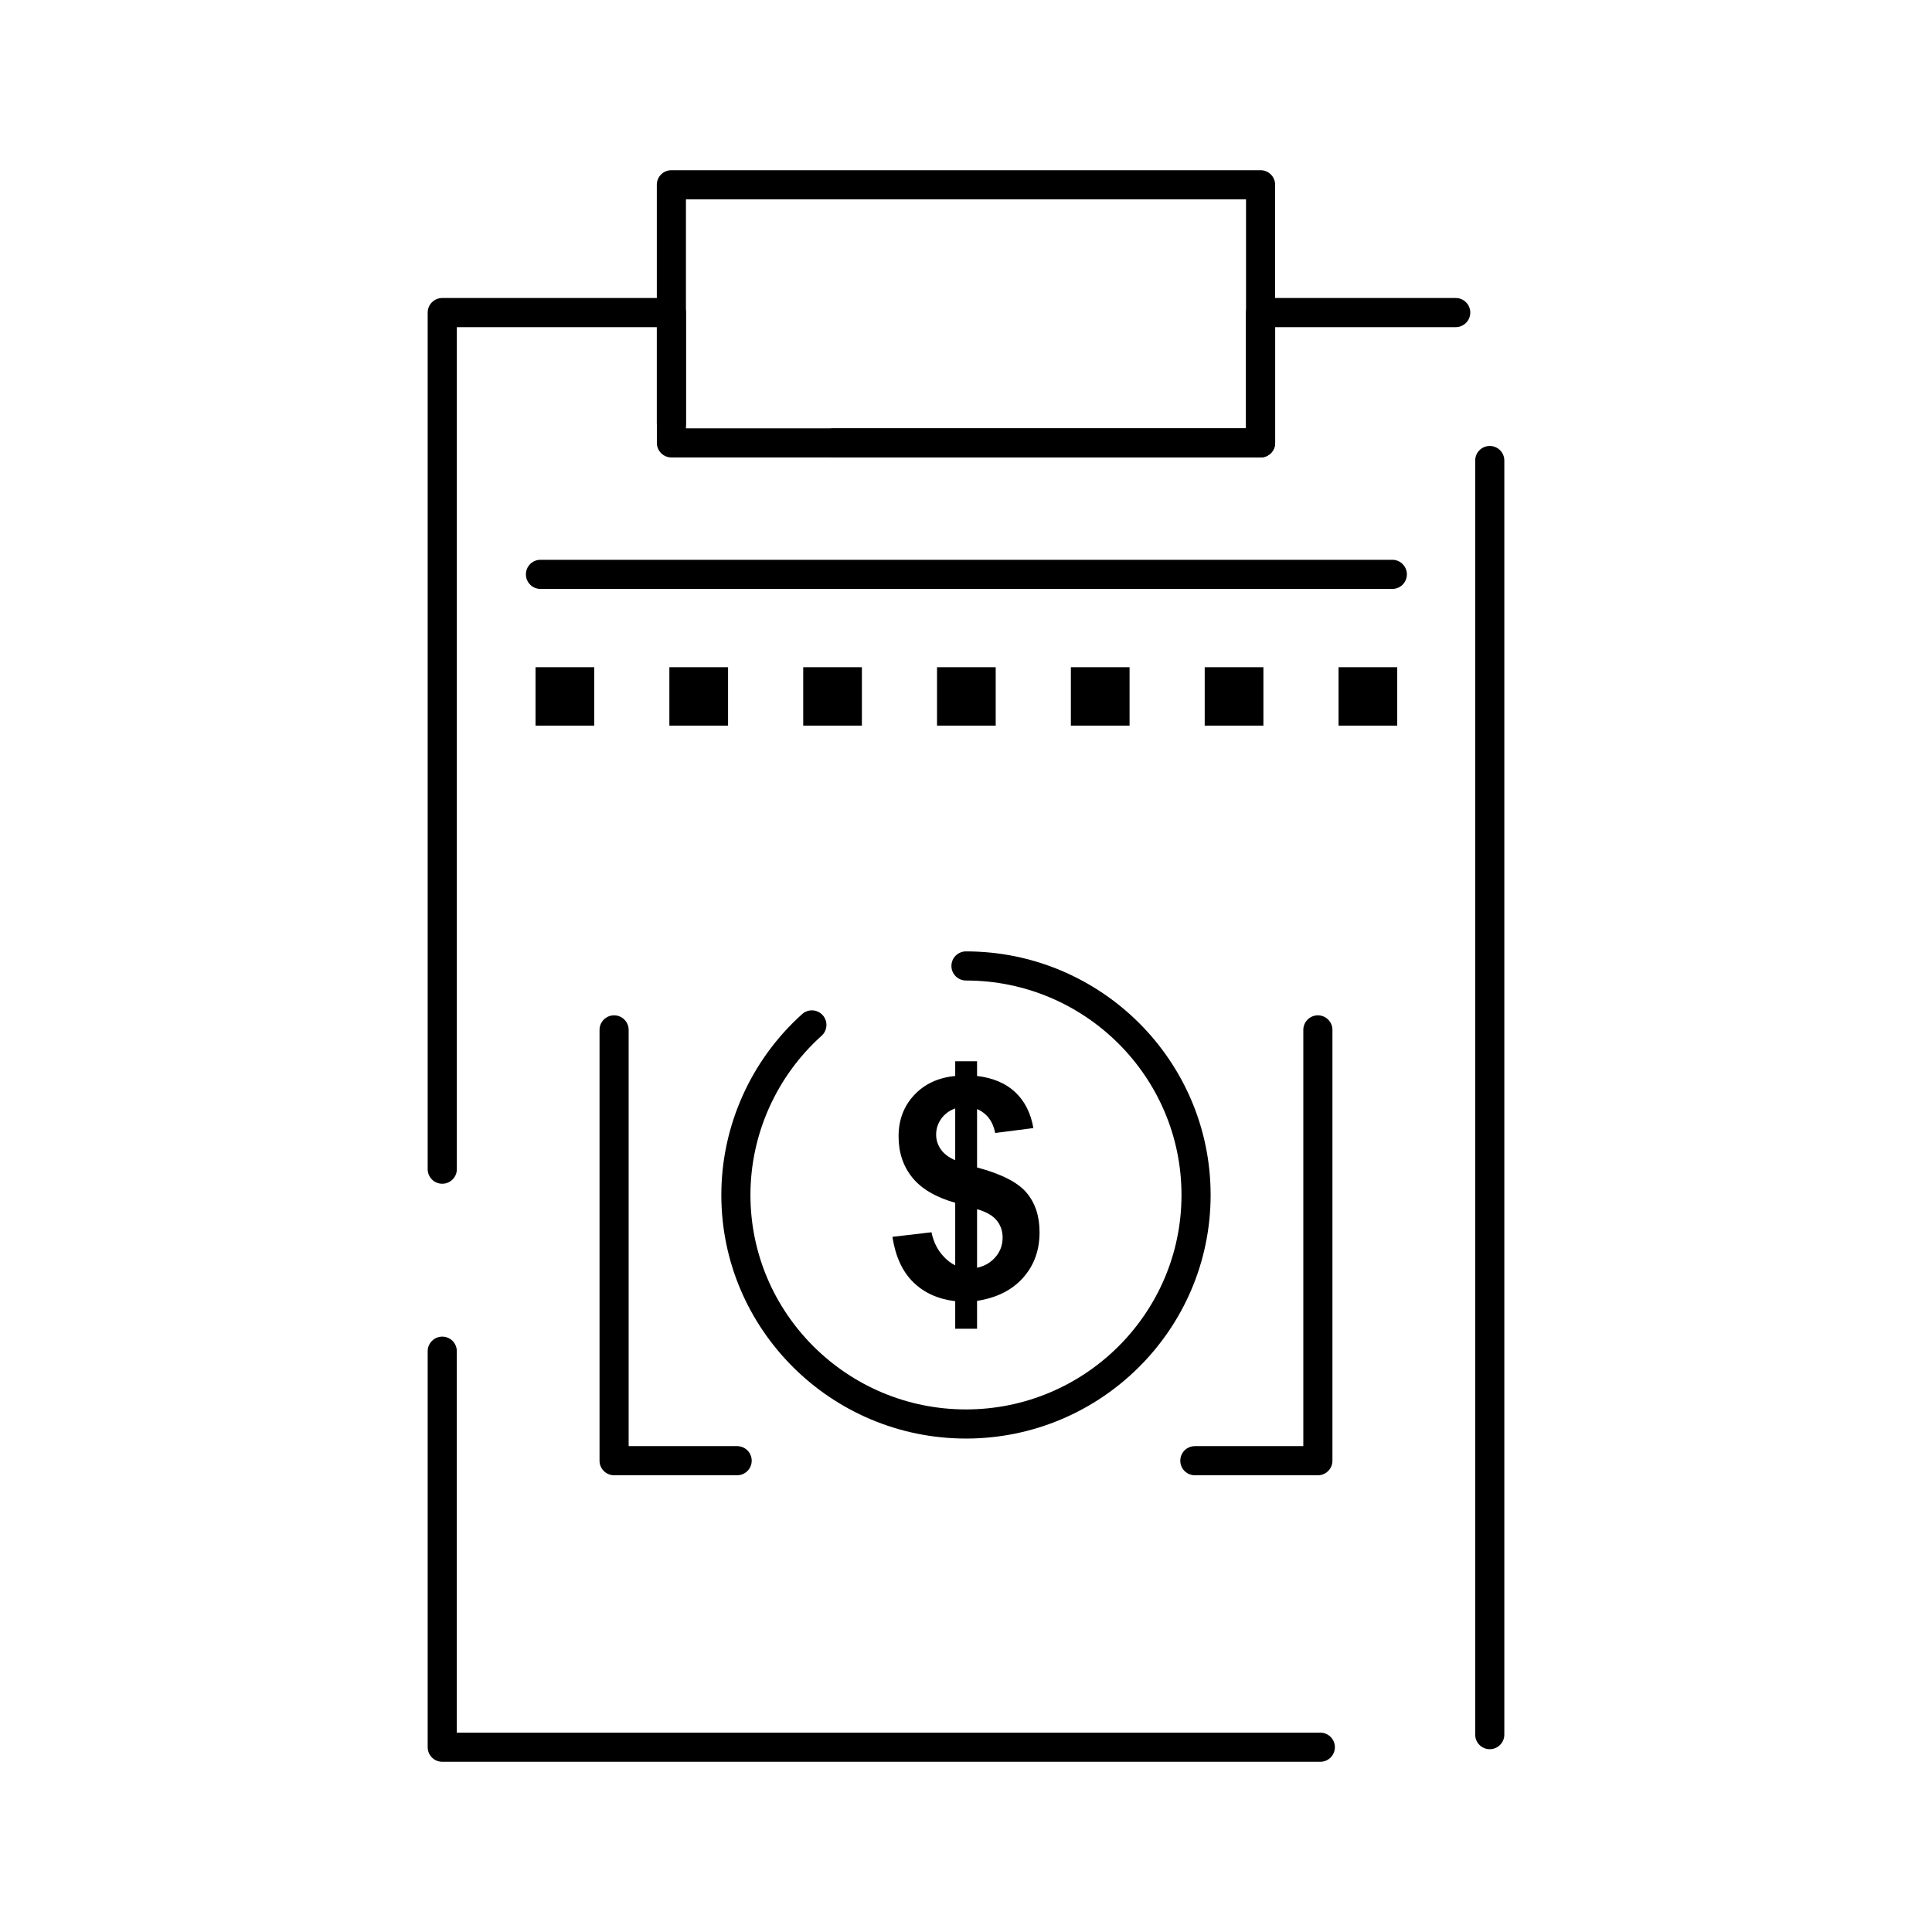 <?xml version="1.0" encoding="UTF-8"?>
<!-- Uploaded to: ICON Repo, www.iconrepo.com, Generator: ICON Repo Mixer Tools -->
<svg fill="#000000" width="800px" height="800px" version="1.1" viewBox="144 144 512 512" xmlns="http://www.w3.org/2000/svg">
 <g>
  <path d="m493.9 610.89h-232.7c-2.133 0-3.859-1.727-3.859-3.859v-104.95c0-2.129 1.727-3.859 3.859-3.859 2.133 0 3.859 1.727 3.859 3.859v101.09h228.84c2.129 0 3.859 1.727 3.859 3.859-0.004 2.133-1.73 3.863-3.859 3.863zm44.898-3.336c-2.129 0-3.859-1.727-3.859-3.859l0.004-337.65c0-2.133 1.727-3.859 3.859-3.859 2.133 0 3.859 1.727 3.859 3.859v337.65c-0.004 2.133-1.73 3.859-3.863 3.859zm-277.6-149.85c-2.133 0-3.859-1.727-3.859-3.859v-227.01c0-2.133 1.727-3.859 3.859-3.859h60.727c2.133 0 3.859 1.727 3.859 3.859v30.676h148.43v-30.676c0-2.133 1.727-3.859 3.859-3.859h51.707c2.133 0 3.859 1.727 3.859 3.859 0 2.129-1.727 3.859-3.859 3.859h-47.848v30.676c0 2.133-1.727 3.859-3.859 3.859h-156.14c-2.133 0-3.859-1.727-3.859-3.859v-30.676h-53.008v223.15c0 2.133-1.727 3.859-3.859 3.859z"/>
  <path d="m478.07 265.23h-113.09c-2.133 0-3.859-1.727-3.859-3.859 0-2.133 1.727-3.859 3.859-3.859h109.23v-60.691h-148.43v59.367c0 2.133-1.727 3.859-3.859 3.859-2.129 0-3.859-1.727-3.859-3.859v-63.223c0-2.133 1.727-3.859 3.859-3.859h156.14c2.133 0 3.859 1.727 3.859 3.859v68.41c0 2.129-1.727 3.856-3.859 3.856z"/>
  <path d="m339.35 534.96h-32.609c-2.133 0-3.859-1.727-3.859-3.859v-114.17c0-2.129 1.727-3.859 3.859-3.859 2.129 0 3.859 1.727 3.859 3.859v110.31h28.75c2.133 0 3.859 1.727 3.859 3.859-0.004 2.129-1.73 3.856-3.859 3.856z"/>
  <path d="m493.25 534.96h-32.602c-2.133 0-3.859-1.727-3.859-3.859 0-2.129 1.727-3.859 3.859-3.859h28.742v-110.31c0-2.129 1.73-3.859 3.859-3.859 2.133 0 3.859 1.727 3.859 3.859v114.17c0 2.133-1.73 3.859-3.859 3.859z"/>
  <path d="m285.92 320.82h15.551v15.477h-15.551z" fill-rule="evenodd"/>
  <path d="m321.39 320.82h15.551v15.477h-15.551z" fill-rule="evenodd"/>
  <path d="m356.86 320.82h15.551v15.477h-15.551z" fill-rule="evenodd"/>
  <path d="m392.32 320.82h15.551v15.477h-15.551z" fill-rule="evenodd"/>
  <path d="m427.79 320.82h15.555v15.477h-15.555z" fill-rule="evenodd"/>
  <path d="m463.26 320.82h15.555v15.477h-15.555z" fill-rule="evenodd"/>
  <path d="m498.73 320.82h15.551v15.477h-15.551z" fill-rule="evenodd"/>
  <path d="m512.98 300.07h-225.75c-2.133 0-3.859-1.727-3.859-3.859 0-2.133 1.727-3.859 3.859-3.859h225.75c2.129 0 3.859 1.727 3.859 3.859-0.004 2.133-1.73 3.859-3.859 3.859z"/>
  <path d="m400 525.23c-35.754 0-64.84-28.957-64.84-64.547 0-18.242 7.809-35.715 21.418-47.941 1.586-1.426 4.023-1.293 5.449 0.293 1.426 1.586 1.293 4.023-0.293 5.449-11.984 10.766-18.859 26.148-18.859 42.199 0 31.336 25.625 56.828 57.121 56.828 31.492 0 57.113-25.492 57.113-56.828 0-31.34-25.621-56.836-57.113-56.836-2.133 0-3.859-1.727-3.859-3.859 0-2.133 1.727-3.859 3.859-3.859 35.75 0 64.832 28.957 64.832 64.551 0.004 35.598-29.082 64.551-64.828 64.551z"/>
  <path d="m402.93 479.97c2.004-0.43 3.633-1.379 4.883-2.84 1.266-1.461 1.891-3.184 1.891-5.172 0-1.758-0.535-3.289-1.594-4.562-1.043-1.285-2.773-2.254-5.18-2.949zm-5.789-42.223c-1.559 0.555-2.789 1.461-3.699 2.734-0.91 1.273-1.355 2.672-1.355 4.203 0 1.391 0.402 2.691 1.234 3.894 0.828 1.195 2.106 2.164 3.82 2.894zm0 41.578v-16.574c-5.18-1.477-8.973-3.711-11.379-6.703-2.422-3-3.629-6.625-3.629-10.906 0-4.328 1.367-7.969 4.102-10.906 2.738-2.949 6.367-4.644 10.906-5.094v-3.891h5.789v3.891c4.242 0.508 7.617 1.941 10.129 4.309 2.508 2.367 4.109 5.535 4.801 9.5l-10.117 1.301c-0.621-3.113-2.231-5.227-4.812-6.34v15.473c6.402 1.707 10.77 3.934 13.082 6.656 2.328 2.742 3.481 6.238 3.481 10.52 0 4.777-1.457 8.797-4.379 12.07-2.922 3.273-6.977 5.305-12.184 6.113v7.394h-5.789v-7.309c-4.566-0.555-8.281-2.234-11.148-5.059-2.875-2.832-4.695-6.836-5.492-11.992l10.355-1.215c0.426 2.109 1.23 3.926 2.394 5.453 1.172 1.523 2.465 2.617 3.891 3.309z"/>
 </g>
</svg>
